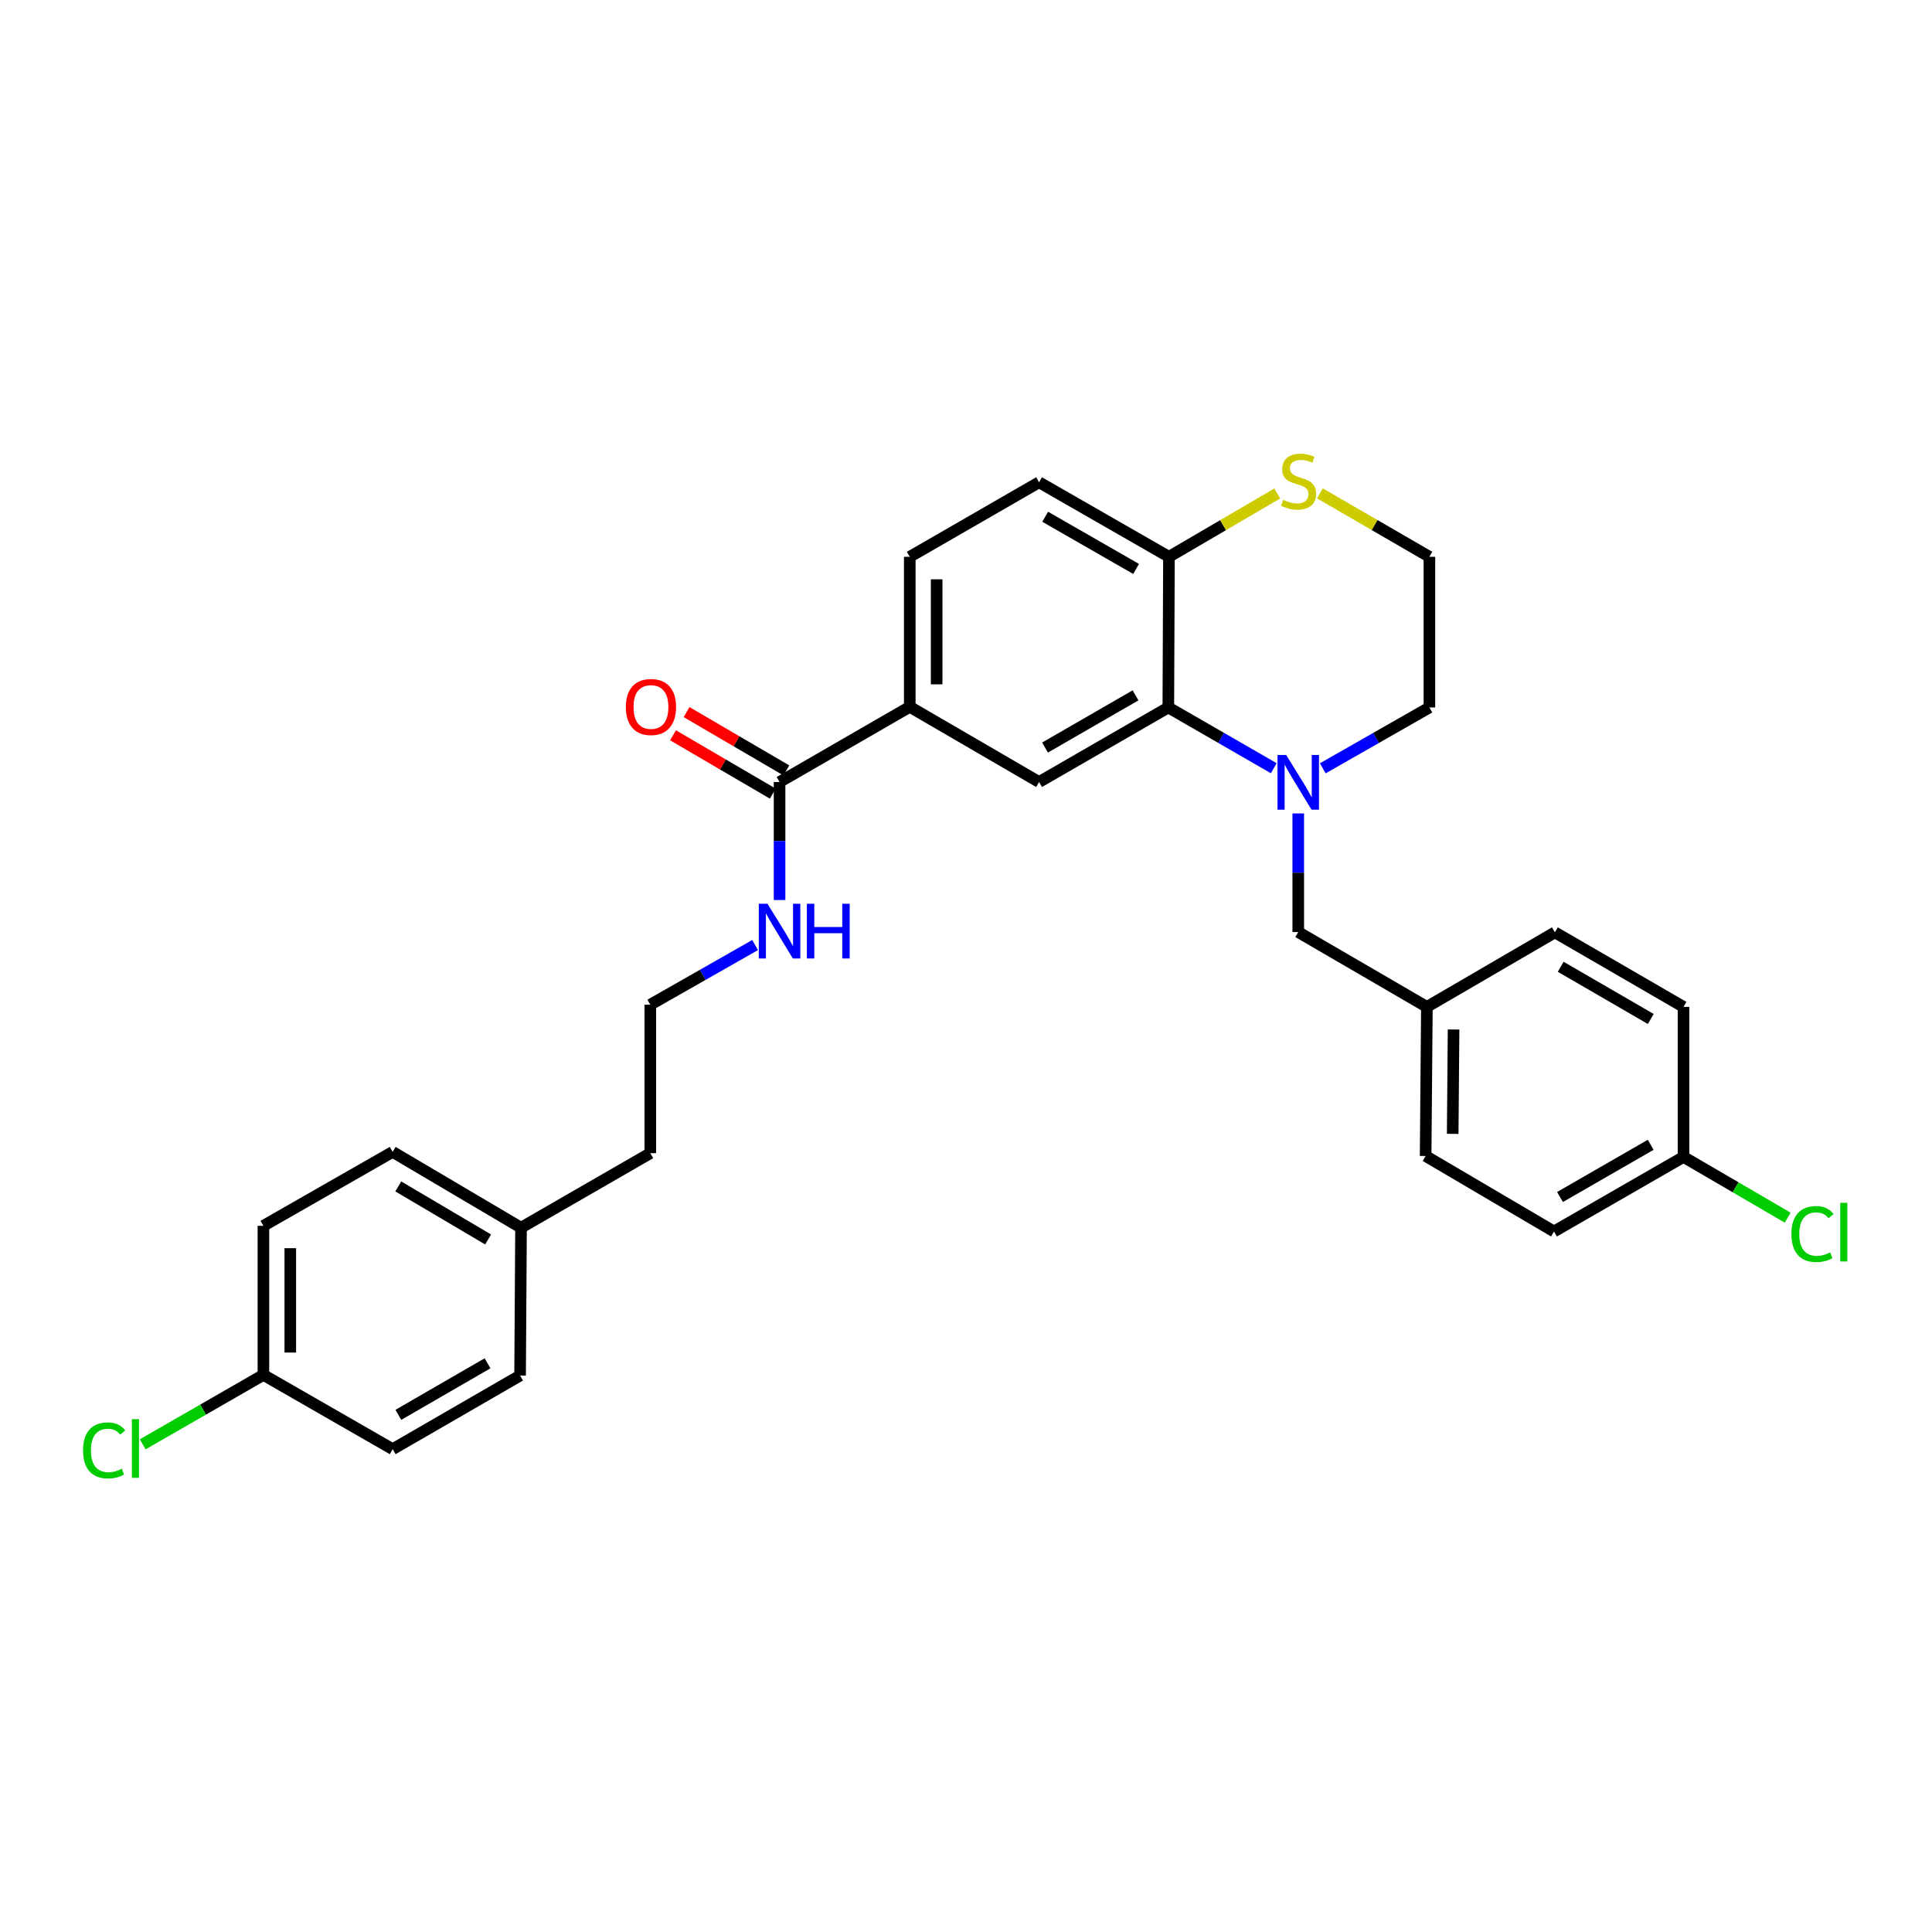 <?xml version='1.0' encoding='iso-8859-1'?>
<svg version='1.1' baseProfile='full'
              xmlns='http://www.w3.org/2000/svg'
                      xmlns:rdkit='http://www.rdkit.org/xml'
                      xmlns:xlink='http://www.w3.org/1999/xlink'
                  xml:space='preserve'
width='1000px' height='1000px' viewBox='0 0 1000 1000'>
<!-- END OF HEADER -->
<rect style='opacity:1.0;fill:#FFFFFF;stroke:none' width='1000' height='1000' x='0' y='0'> </rect>
<path class='bond-0' d='M 659.294,397.626 L 632.009,381.905' style='fill:none;fill-rule:evenodd;stroke:#0000FF;stroke-width:6px;stroke-linecap:butt;stroke-linejoin:miter;stroke-opacity:1' />
<path class='bond-0' d='M 632.009,381.905 L 604.724,366.183' style='fill:none;fill-rule:evenodd;stroke:#000000;stroke-width:6px;stroke-linecap:butt;stroke-linejoin:miter;stroke-opacity:1' />
<path class='bond-5' d='M 671.974,421.03 L 671.974,451.734' style='fill:none;fill-rule:evenodd;stroke:#0000FF;stroke-width:6px;stroke-linecap:butt;stroke-linejoin:miter;stroke-opacity:1' />
<path class='bond-5' d='M 671.974,451.734 L 671.974,482.438' style='fill:none;fill-rule:evenodd;stroke:#000000;stroke-width:6px;stroke-linecap:butt;stroke-linejoin:miter;stroke-opacity:1' />
<path class='bond-12' d='M 684.668,397.686 L 712.263,381.935' style='fill:none;fill-rule:evenodd;stroke:#0000FF;stroke-width:6px;stroke-linecap:butt;stroke-linejoin:miter;stroke-opacity:1' />
<path class='bond-12' d='M 712.263,381.935 L 739.858,366.183' style='fill:none;fill-rule:evenodd;stroke:#000000;stroke-width:6px;stroke-linecap:butt;stroke-linejoin:miter;stroke-opacity:1' />
<path class='bond-1' d='M 604.724,366.183 L 537.822,404.77' style='fill:none;fill-rule:evenodd;stroke:#000000;stroke-width:6px;stroke-linecap:butt;stroke-linejoin:miter;stroke-opacity:1' />
<path class='bond-1' d='M 587.739,359.921 L 540.907,386.932' style='fill:none;fill-rule:evenodd;stroke:#000000;stroke-width:6px;stroke-linecap:butt;stroke-linejoin:miter;stroke-opacity:1' />
<path class='bond-4' d='M 604.724,366.183 L 605.049,288.206' style='fill:none;fill-rule:evenodd;stroke:#000000;stroke-width:6px;stroke-linecap:butt;stroke-linejoin:miter;stroke-opacity:1' />
<path class='bond-3' d='M 537.822,404.77 L 470.896,365.859' style='fill:none;fill-rule:evenodd;stroke:#000000;stroke-width:6px;stroke-linecap:butt;stroke-linejoin:miter;stroke-opacity:1' />
<path class='bond-2' d='M 403.499,404.77 L 470.896,365.859' style='fill:none;fill-rule:evenodd;stroke:#000000;stroke-width:6px;stroke-linecap:butt;stroke-linejoin:miter;stroke-opacity:1' />
<path class='bond-7' d='M 407.009,398.765 L 381.192,383.673' style='fill:none;fill-rule:evenodd;stroke:#000000;stroke-width:6px;stroke-linecap:butt;stroke-linejoin:miter;stroke-opacity:1' />
<path class='bond-7' d='M 381.192,383.673 L 355.374,368.581' style='fill:none;fill-rule:evenodd;stroke:#FF0000;stroke-width:6px;stroke-linecap:butt;stroke-linejoin:miter;stroke-opacity:1' />
<path class='bond-7' d='M 399.989,410.775 L 374.171,395.682' style='fill:none;fill-rule:evenodd;stroke:#000000;stroke-width:6px;stroke-linecap:butt;stroke-linejoin:miter;stroke-opacity:1' />
<path class='bond-7' d='M 374.171,395.682 L 348.354,380.59' style='fill:none;fill-rule:evenodd;stroke:#FF0000;stroke-width:6px;stroke-linecap:butt;stroke-linejoin:miter;stroke-opacity:1' />
<path class='bond-10' d='M 403.499,404.77 L 403.499,435.312' style='fill:none;fill-rule:evenodd;stroke:#000000;stroke-width:6px;stroke-linecap:butt;stroke-linejoin:miter;stroke-opacity:1' />
<path class='bond-10' d='M 403.499,435.312 L 403.499,465.854' style='fill:none;fill-rule:evenodd;stroke:#0000FF;stroke-width:6px;stroke-linecap:butt;stroke-linejoin:miter;stroke-opacity:1' />
<path class='bond-31' d='M 470.896,365.859 L 470.896,288.206' style='fill:none;fill-rule:evenodd;stroke:#000000;stroke-width:6px;stroke-linecap:butt;stroke-linejoin:miter;stroke-opacity:1' />
<path class='bond-31' d='M 484.807,354.211 L 484.807,299.854' style='fill:none;fill-rule:evenodd;stroke:#000000;stroke-width:6px;stroke-linecap:butt;stroke-linejoin:miter;stroke-opacity:1' />
<path class='bond-9' d='M 605.049,288.206 L 537.822,249.62' style='fill:none;fill-rule:evenodd;stroke:#000000;stroke-width:6px;stroke-linecap:butt;stroke-linejoin:miter;stroke-opacity:1' />
<path class='bond-9' d='M 588.04,294.483 L 540.981,267.472' style='fill:none;fill-rule:evenodd;stroke:#000000;stroke-width:6px;stroke-linecap:butt;stroke-linejoin:miter;stroke-opacity:1' />
<path class='bond-29' d='M 605.049,288.206 L 633.081,271.812' style='fill:none;fill-rule:evenodd;stroke:#000000;stroke-width:6px;stroke-linecap:butt;stroke-linejoin:miter;stroke-opacity:1' />
<path class='bond-29' d='M 633.081,271.812 L 661.114,255.417' style='fill:none;fill-rule:evenodd;stroke:#CCCC00;stroke-width:6px;stroke-linecap:butt;stroke-linejoin:miter;stroke-opacity:1' />
<path class='bond-11' d='M 671.974,482.438 L 738.552,521.171' style='fill:none;fill-rule:evenodd;stroke:#000000;stroke-width:6px;stroke-linecap:butt;stroke-linejoin:miter;stroke-opacity:1' />
<path class='bond-6' d='M 683.173,255.365 L 711.516,271.786' style='fill:none;fill-rule:evenodd;stroke:#CCCC00;stroke-width:6px;stroke-linecap:butt;stroke-linejoin:miter;stroke-opacity:1' />
<path class='bond-6' d='M 711.516,271.786 L 739.858,288.206' style='fill:none;fill-rule:evenodd;stroke:#000000;stroke-width:6px;stroke-linecap:butt;stroke-linejoin:miter;stroke-opacity:1' />
<path class='bond-8' d='M 470.896,288.206 L 537.822,249.62' style='fill:none;fill-rule:evenodd;stroke:#000000;stroke-width:6px;stroke-linecap:butt;stroke-linejoin:miter;stroke-opacity:1' />
<path class='bond-27' d='M 390.834,489.154 L 363.715,504.595' style='fill:none;fill-rule:evenodd;stroke:#0000FF;stroke-width:6px;stroke-linecap:butt;stroke-linejoin:miter;stroke-opacity:1' />
<path class='bond-27' d='M 363.715,504.595 L 336.596,520.035' style='fill:none;fill-rule:evenodd;stroke:#000000;stroke-width:6px;stroke-linecap:butt;stroke-linejoin:miter;stroke-opacity:1' />
<path class='bond-19' d='M 738.552,521.171 L 804.813,482.585' style='fill:none;fill-rule:evenodd;stroke:#000000;stroke-width:6px;stroke-linecap:butt;stroke-linejoin:miter;stroke-opacity:1' />
<path class='bond-20' d='M 738.552,521.171 L 737.903,598.337' style='fill:none;fill-rule:evenodd;stroke:#000000;stroke-width:6px;stroke-linecap:butt;stroke-linejoin:miter;stroke-opacity:1' />
<path class='bond-20' d='M 752.365,532.863 L 751.911,586.879' style='fill:none;fill-rule:evenodd;stroke:#000000;stroke-width:6px;stroke-linecap:butt;stroke-linejoin:miter;stroke-opacity:1' />
<path class='bond-15' d='M 739.858,366.183 L 739.858,288.206' style='fill:none;fill-rule:evenodd;stroke:#000000;stroke-width:6px;stroke-linecap:butt;stroke-linejoin:miter;stroke-opacity:1' />
<path class='bond-13' d='M 871.391,598.823 L 804.334,637.41' style='fill:none;fill-rule:evenodd;stroke:#000000;stroke-width:6px;stroke-linecap:butt;stroke-linejoin:miter;stroke-opacity:1' />
<path class='bond-13' d='M 854.395,592.554 L 807.455,619.565' style='fill:none;fill-rule:evenodd;stroke:#000000;stroke-width:6px;stroke-linecap:butt;stroke-linejoin:miter;stroke-opacity:1' />
<path class='bond-17' d='M 871.391,598.823 L 898.343,614.54' style='fill:none;fill-rule:evenodd;stroke:#000000;stroke-width:6px;stroke-linecap:butt;stroke-linejoin:miter;stroke-opacity:1' />
<path class='bond-17' d='M 898.343,614.54 L 925.295,630.256' style='fill:none;fill-rule:evenodd;stroke:#00CC00;stroke-width:6px;stroke-linecap:butt;stroke-linejoin:miter;stroke-opacity:1' />
<path class='bond-30' d='M 871.391,598.823 L 871.391,521.171' style='fill:none;fill-rule:evenodd;stroke:#000000;stroke-width:6px;stroke-linecap:butt;stroke-linejoin:miter;stroke-opacity:1' />
<path class='bond-14' d='M 136.345,711.654 L 136.345,634.481' style='fill:none;fill-rule:evenodd;stroke:#000000;stroke-width:6px;stroke-linecap:butt;stroke-linejoin:miter;stroke-opacity:1' />
<path class='bond-14' d='M 150.255,700.078 L 150.255,646.057' style='fill:none;fill-rule:evenodd;stroke:#000000;stroke-width:6px;stroke-linecap:butt;stroke-linejoin:miter;stroke-opacity:1' />
<path class='bond-18' d='M 136.345,711.654 L 105.101,729.618' style='fill:none;fill-rule:evenodd;stroke:#000000;stroke-width:6px;stroke-linecap:butt;stroke-linejoin:miter;stroke-opacity:1' />
<path class='bond-18' d='M 105.101,729.618 L 73.857,747.582' style='fill:none;fill-rule:evenodd;stroke:#00CC00;stroke-width:6px;stroke-linecap:butt;stroke-linejoin:miter;stroke-opacity:1' />
<path class='bond-32' d='M 136.345,711.654 L 203.255,750.079' style='fill:none;fill-rule:evenodd;stroke:#000000;stroke-width:6px;stroke-linecap:butt;stroke-linejoin:miter;stroke-opacity:1' />
<path class='bond-16' d='M 269.686,635.455 L 336.596,596.884' style='fill:none;fill-rule:evenodd;stroke:#000000;stroke-width:6px;stroke-linecap:butt;stroke-linejoin:miter;stroke-opacity:1' />
<path class='bond-25' d='M 269.686,635.455 L 269.199,711.979' style='fill:none;fill-rule:evenodd;stroke:#000000;stroke-width:6px;stroke-linecap:butt;stroke-linejoin:miter;stroke-opacity:1' />
<path class='bond-26' d='M 269.686,635.455 L 203.255,596.227' style='fill:none;fill-rule:evenodd;stroke:#000000;stroke-width:6px;stroke-linecap:butt;stroke-linejoin:miter;stroke-opacity:1' />
<path class='bond-26' d='M 252.648,641.549 L 206.146,614.089' style='fill:none;fill-rule:evenodd;stroke:#000000;stroke-width:6px;stroke-linecap:butt;stroke-linejoin:miter;stroke-opacity:1' />
<path class='bond-24' d='M 804.813,482.585 L 871.391,521.171' style='fill:none;fill-rule:evenodd;stroke:#000000;stroke-width:6px;stroke-linecap:butt;stroke-linejoin:miter;stroke-opacity:1' />
<path class='bond-24' d='M 807.825,500.408 L 854.429,527.419' style='fill:none;fill-rule:evenodd;stroke:#000000;stroke-width:6px;stroke-linecap:butt;stroke-linejoin:miter;stroke-opacity:1' />
<path class='bond-22' d='M 737.903,598.337 L 804.334,637.41' style='fill:none;fill-rule:evenodd;stroke:#000000;stroke-width:6px;stroke-linecap:butt;stroke-linejoin:miter;stroke-opacity:1' />
<path class='bond-21' d='M 136.345,634.481 L 203.255,596.227' style='fill:none;fill-rule:evenodd;stroke:#000000;stroke-width:6px;stroke-linecap:butt;stroke-linejoin:miter;stroke-opacity:1' />
<path class='bond-23' d='M 203.255,750.079 L 269.199,711.979' style='fill:none;fill-rule:evenodd;stroke:#000000;stroke-width:6px;stroke-linecap:butt;stroke-linejoin:miter;stroke-opacity:1' />
<path class='bond-23' d='M 206.188,732.319 L 252.349,705.649' style='fill:none;fill-rule:evenodd;stroke:#000000;stroke-width:6px;stroke-linecap:butt;stroke-linejoin:miter;stroke-opacity:1' />
<path class='bond-28' d='M 336.596,520.035 L 336.596,596.884' style='fill:none;fill-rule:evenodd;stroke:#000000;stroke-width:6px;stroke-linecap:butt;stroke-linejoin:miter;stroke-opacity:1' />
<path  class='atom-0' d='M 665.714 390.772
L 674.994 405.772
Q 675.914 407.252, 677.394 409.932
Q 678.874 412.612, 678.954 412.772
L 678.954 390.772
L 682.714 390.772
L 682.714 419.092
L 678.834 419.092
L 668.874 402.692
Q 667.714 400.772, 666.474 398.572
Q 665.274 396.372, 664.914 395.692
L 664.914 419.092
L 661.234 419.092
L 661.234 390.772
L 665.714 390.772
' fill='#0000FF'/>
<path  class='atom-7' d='M 664.137 258.691
Q 664.457 258.811, 665.777 259.371
Q 667.097 259.931, 668.537 260.291
Q 670.017 260.611, 671.457 260.611
Q 674.137 260.611, 675.697 259.331
Q 677.257 258.011, 677.257 255.731
Q 677.257 254.171, 676.457 253.211
Q 675.697 252.251, 674.497 251.731
Q 673.297 251.211, 671.297 250.611
Q 668.777 249.851, 667.257 249.131
Q 665.777 248.411, 664.697 246.891
Q 663.657 245.371, 663.657 242.811
Q 663.657 239.251, 666.057 237.051
Q 668.497 234.851, 673.297 234.851
Q 676.577 234.851, 680.297 236.411
L 679.377 239.491
Q 675.977 238.091, 673.417 238.091
Q 670.657 238.091, 669.137 239.251
Q 667.617 240.371, 667.657 242.331
Q 667.657 243.851, 668.417 244.771
Q 669.217 245.691, 670.337 246.211
Q 671.497 246.731, 673.417 247.331
Q 675.977 248.131, 677.497 248.931
Q 679.017 249.731, 680.097 251.371
Q 681.217 252.971, 681.217 255.731
Q 681.217 259.651, 678.577 261.771
Q 675.977 263.851, 671.617 263.851
Q 669.097 263.851, 667.177 263.291
Q 665.297 262.771, 663.057 261.851
L 664.137 258.691
' fill='#CCCC00'/>
<path  class='atom-8' d='M 323.936 365.939
Q 323.936 359.139, 327.296 355.339
Q 330.656 351.539, 336.936 351.539
Q 343.216 351.539, 346.576 355.339
Q 349.936 359.139, 349.936 365.939
Q 349.936 372.819, 346.536 376.739
Q 343.136 380.619, 336.936 380.619
Q 330.696 380.619, 327.296 376.739
Q 323.936 372.859, 323.936 365.939
M 336.936 377.419
Q 341.256 377.419, 343.576 374.539
Q 345.936 371.619, 345.936 365.939
Q 345.936 360.379, 343.576 357.579
Q 341.256 354.739, 336.936 354.739
Q 332.616 354.739, 330.256 357.539
Q 327.936 360.339, 327.936 365.939
Q 327.936 371.659, 330.256 374.539
Q 332.616 377.419, 336.936 377.419
' fill='#FF0000'/>
<path  class='atom-11' d='M 397.239 467.783
L 406.519 482.783
Q 407.439 484.263, 408.919 486.943
Q 410.399 489.623, 410.479 489.783
L 410.479 467.783
L 414.239 467.783
L 414.239 496.103
L 410.359 496.103
L 400.399 479.703
Q 399.239 477.783, 397.999 475.583
Q 396.799 473.383, 396.439 472.703
L 396.439 496.103
L 392.759 496.103
L 392.759 467.783
L 397.239 467.783
' fill='#0000FF'/>
<path  class='atom-11' d='M 417.639 467.783
L 421.479 467.783
L 421.479 479.823
L 435.959 479.823
L 435.959 467.783
L 439.799 467.783
L 439.799 496.103
L 435.959 496.103
L 435.959 483.023
L 421.479 483.023
L 421.479 496.103
L 417.639 496.103
L 417.639 467.783
' fill='#0000FF'/>
<path  class='atom-18' d='M 927.227 638.73
Q 927.227 631.69, 930.507 628.01
Q 933.827 624.29, 940.107 624.29
Q 945.947 624.29, 949.067 628.41
L 946.427 630.57
Q 944.147 627.57, 940.107 627.57
Q 935.827 627.57, 933.547 630.45
Q 931.307 633.29, 931.307 638.73
Q 931.307 644.33, 933.627 647.21
Q 935.987 650.09, 940.547 650.09
Q 943.667 650.09, 947.307 648.21
L 948.427 651.21
Q 946.947 652.17, 944.707 652.73
Q 942.467 653.29, 939.987 653.29
Q 933.827 653.29, 930.507 649.53
Q 927.227 645.77, 927.227 638.73
' fill='#00CC00'/>
<path  class='atom-18' d='M 952.507 622.57
L 956.187 622.57
L 956.187 652.93
L 952.507 652.93
L 952.507 622.57
' fill='#00CC00'/>
<path  class='atom-19' d='M 42.987 750.719
Q 42.987 743.679, 46.267 739.999
Q 49.587 736.279, 55.867 736.279
Q 61.707 736.279, 64.827 740.399
L 62.187 742.559
Q 59.907 739.559, 55.867 739.559
Q 51.587 739.559, 49.307 742.439
Q 47.067 745.279, 47.067 750.719
Q 47.067 756.319, 49.387 759.199
Q 51.747 762.079, 56.307 762.079
Q 59.427 762.079, 63.067 760.199
L 64.187 763.199
Q 62.707 764.159, 60.467 764.719
Q 58.227 765.279, 55.747 765.279
Q 49.587 765.279, 46.267 761.519
Q 42.987 757.759, 42.987 750.719
' fill='#00CC00'/>
<path  class='atom-19' d='M 68.267 734.559
L 71.947 734.559
L 71.947 764.919
L 68.267 764.919
L 68.267 734.559
' fill='#00CC00'/>
</svg>
